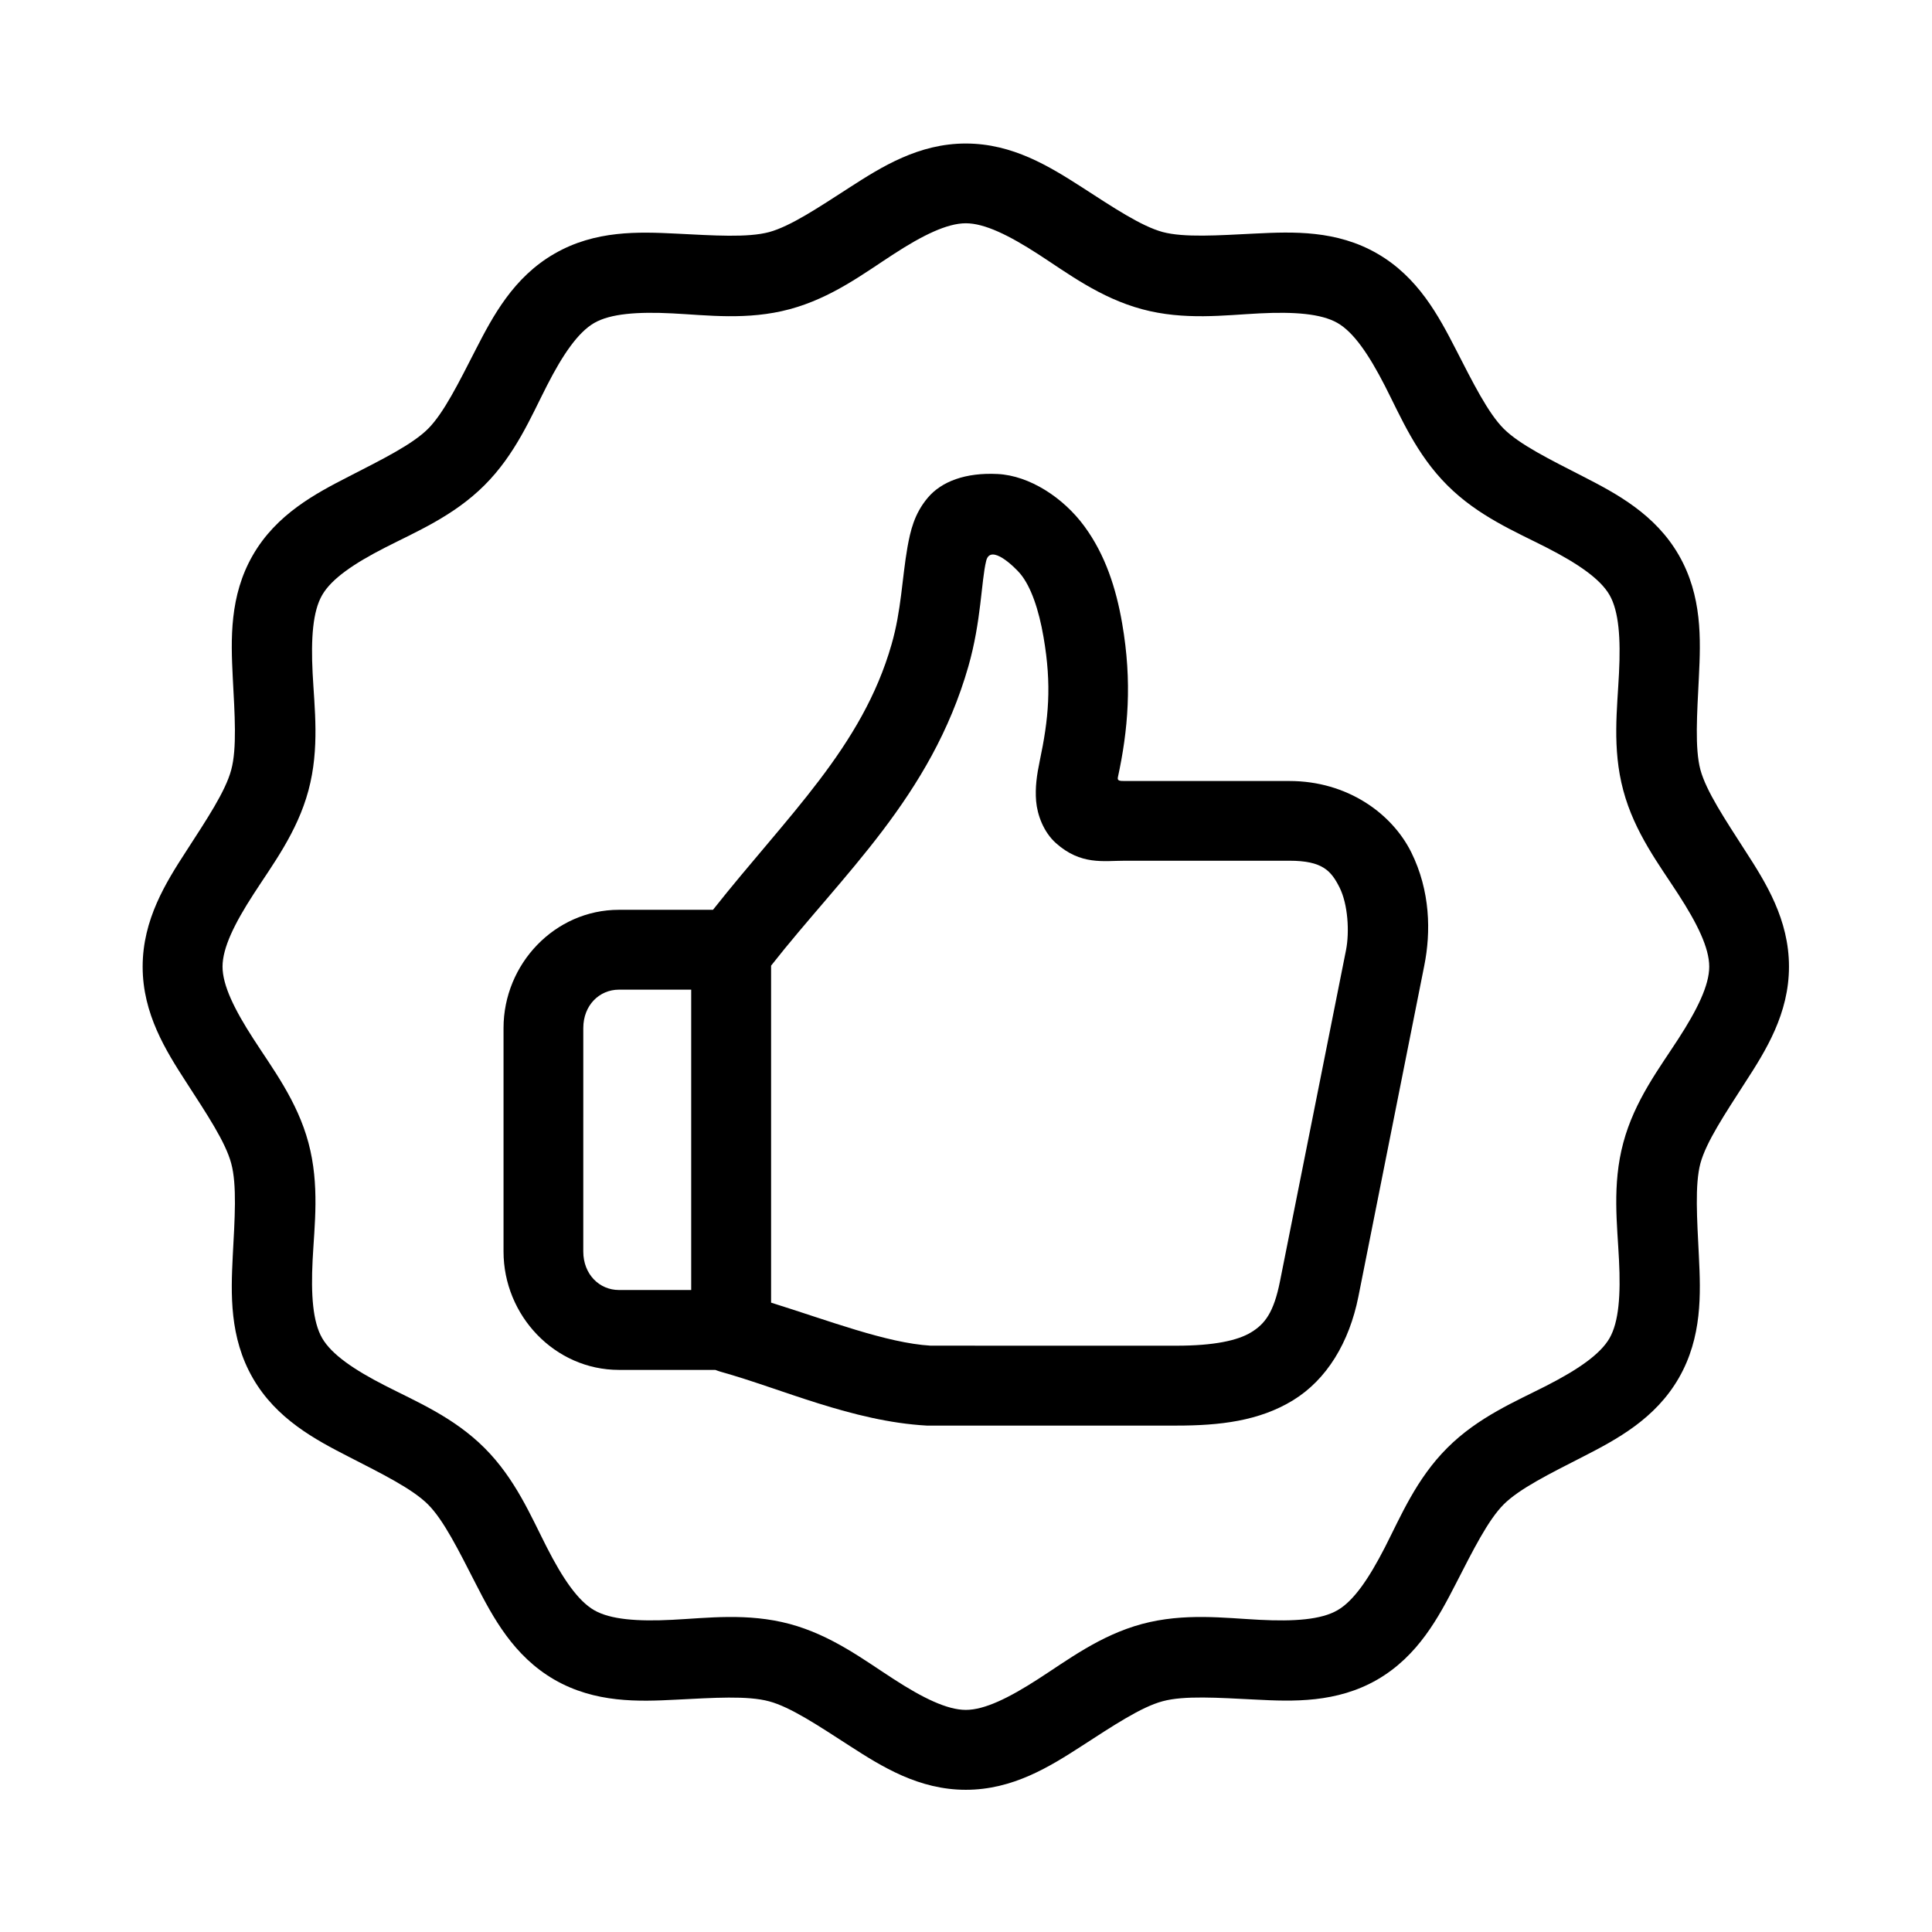 <?xml version="1.0" encoding="UTF-8"?>
<!-- Uploaded to: ICON Repo, www.iconrepo.com, Generator: ICON Repo Mixer Tools -->
<svg fill="#000000" width="800px" height="800px" version="1.1" viewBox="144 144 512 512" xmlns="http://www.w3.org/2000/svg">
 <g>
  <path d="m399.95 203.17c4.988 0 11.426 3.176 19.191 8.195 7.754 5.016 16.355 11.57 27.52 14.578 11.164 3.008 21.867 1.574 31.086 1.109 9.207-0.465 16.379 0.062 20.695 2.535 4.316 2.473 8.34 8.426 12.562 16.648 4.199 8.223 8.34 18.191 16.531 26.359 8.168 8.191 18.137 12.332 26.359 16.531 8.191 4.199 14.168 8.25 16.652 12.562 2.469 4.309 2.973 11.48 2.504 20.699-0.438 9.215-1.871 19.918 1.137 31.078 2.973 11.168 9.566 19.766 14.578 27.523 5.016 7.746 8.199 14.195 8.199 19.184 0 4.961-3.18 11.402-8.199 19.156-5.012 7.758-11.598 16.352-14.578 27.523-3.008 11.168-1.574 21.867-1.137 31.078 0.469 9.215-0.035 16.391-2.504 20.699-2.481 4.316-8.465 8.367-16.652 12.566-8.223 4.199-18.191 8.336-26.359 16.52-8.191 8.172-12.332 18.145-16.531 26.367-4.223 8.223-8.246 14.168-12.562 16.648-4.316 2.508-11.492 3.008-20.695 2.535-9.215-0.465-19.922-1.891-31.086 1.102-11.164 3.008-19.766 9.602-27.52 14.582-7.766 5.012-14.203 8.191-19.191 8.191-4.953 0-11.438-3.18-19.156-8.191-7.754-4.988-16.355-11.578-27.52-14.582-11.195-2.996-21.867-1.566-31.086-1.102-9.215 0.469-16.391-0.055-20.707-2.535-4.316-2.473-8.363-8.426-12.555-16.648-4.203-8.223-8.34-18.191-16.535-26.367-8.195-8.184-18.164-12.32-26.355-16.52-8.223-4.199-14.168-8.258-16.652-12.566-2.504-4.316-3-11.488-2.535-20.699 0.469-9.215 1.898-19.883-1.102-31.078-3-11.172-9.59-19.766-14.578-27.523-5.016-7.754-8.195-14.195-8.195-19.156 0-4.988 3.18-11.438 8.195-19.184 4.992-7.758 11.578-16.355 14.578-27.523 3-11.164 1.574-21.867 1.102-31.078-0.465-9.219 0.035-16.395 2.535-20.699 2.481-4.316 8.43-8.363 16.652-12.562 8.191-4.199 18.16-8.34 26.355-16.531 8.195-8.168 12.332-18.137 16.535-26.359 4.191-8.223 8.246-14.168 12.555-16.648 4.309-2.481 11.488-3 20.707-2.535 9.219 0.465 19.891 1.898 31.086-1.109 11.164-3 19.766-9.562 27.52-14.578 7.719-5.023 14.203-8.195 19.156-8.195zm0-21.137c-12.477 0-22.281 6.156-30.648 11.547-8.398 5.418-15.797 10.379-21.484 11.93-5.688 1.516-14.637 0.902-24.609 0.402-9.957-0.492-21.48-0.93-32.305 5.336-10.816 6.242-16.262 16.473-20.82 25.363-4.547 8.867-8.48 16.852-12.652 21.027-4.172 4.164-12.16 8.102-21.02 12.652-8.895 4.551-19.156 10.004-25.398 20.82-6.242 10.82-5.828 22.359-5.336 32.328 0.531 9.977 1.141 18.898-0.402 24.586-1.516 5.688-6.473 13.094-11.895 21.492-5.43 8.363-11.578 18.16-11.578 30.672 0 12.477 6.152 22.273 11.578 30.648 5.426 8.398 10.379 15.797 11.895 21.484 1.547 5.688 0.934 14.637 0.402 24.609-0.492 9.938-0.906 21.484 5.336 32.305 6.242 10.82 16.504 16.266 25.398 20.82 8.863 4.547 16.852 8.488 21.02 12.645 4.172 4.176 8.105 12.168 12.652 21.031 4.551 8.895 10.004 19.129 20.82 25.391 10.828 6.242 22.348 5.828 32.305 5.309 9.969-0.5 18.902-1.109 24.609 0.438 5.688 1.516 13.086 6.473 21.484 11.891 8.371 5.402 18.176 11.555 30.648 11.555s22.273-6.152 30.672-11.578c8.375-5.418 15.809-10.379 21.496-11.891 5.688-1.547 14.605-0.934 24.582-0.438 9.969 0.52 21.52 0.934 32.328-5.309 10.793-6.266 16.211-16.496 20.785-25.391 4.551-8.863 8.516-16.855 12.684-21.031 4.176-4.16 12.137-8.102 21.027-12.645 8.891-4.551 19.121-9.996 25.363-20.82 6.242-10.82 5.828-22.363 5.336-32.305-0.492-9.969-1.102-18.926 0.402-24.609 1.551-5.688 6.504-13.086 11.895-21.484 5.426-8.367 11.578-18.172 11.578-30.648 0-12.504-6.156-22.301-11.578-30.672-5.391-8.398-10.344-15.805-11.895-21.492-1.512-5.688-0.895-14.645-0.402-24.586 0.492-9.969 0.906-21.512-5.336-32.328s-16.473-16.266-25.363-20.82c-8.891-4.551-16.852-8.488-21.027-12.652-4.164-4.176-8.133-12.16-12.684-21.027-4.566-8.891-9.992-19.121-20.785-25.363-10.816-6.266-22.359-5.828-32.328-5.336-9.969 0.5-18.895 1.109-24.582-0.402-5.688-1.547-13.121-6.512-21.496-11.93-8.398-5.371-18.195-11.523-30.672-11.523z"/>
  <path d="m308.02 406.27h19.156v79.598l-19.156-0.004c-5.188 0-9.445-4.176-9.445-10.203l0.004-59.215c0-6.039 4.254-10.176 9.441-10.176zm106.28-110.32c2.938 3.465 5.016 9.707 6.242 16.852 2.238 12.891 1.332 21.805-0.996 32.832-0.789 3.789-1.258 7.055-0.961 10.699 0.32 3.644 1.961 8.156 5.25 11.105 6.617 5.891 12.594 4.664 18.281 4.664h43.59c8.801 0 11.078 2.68 13.316 7.144 2.215 4.484 2.625 11.723 1.695 16.504l-17.492 87.73c-1.664 8.426-4.059 11.398-7.641 13.586-3.59 2.215-9.992 3.559-19.789 3.559l-65.168-0.008c-11.664-0.699-27.027-6.648-42.281-11.402v-89.309c18.926-24.105 42.387-44.781 52.273-79.273 3.441-12.008 3.41-22.648 4.727-27.988 1.133-4.719 7.637 1.758 8.953 3.305zm-24.441-20.031c-3.637 4.316-4.602 8.891-5.367 13.059-1.457 8.301-1.617 16.793-4.223 25.801-7.785 27.227-27.52 45.309-47.32 70.328h-24.926c-16.996 0-30.582 14.371-30.582 31.344v59.215c0 16.969 13.586 31.371 30.582 31.371h25.543c0.469 0.168 0.93 0.352 1.398 0.488 16.004 4.438 34.848 13.16 54.637 14.27h0.609 65.578c11.48 0 21.887-1.203 30.879-6.707 8.98-5.508 14.891-15.344 17.32-27.469l17.461-87.723c1.781-8.895 1.629-19.793-3.465-30.062-5.106-10.234-16.883-18.859-32.277-18.859h-43.59c-1.434 0-2.043-0.062-1.871-0.961 2.688-12.395 3.852-25.191 1.137-40.82-1.594-9.242-4.461-18.191-10.027-25.746-5.543-7.559-14.52-13.414-22.973-13.832-8.461-0.43-14.879 1.961-18.523 6.305z"/>
 </g>
</svg>